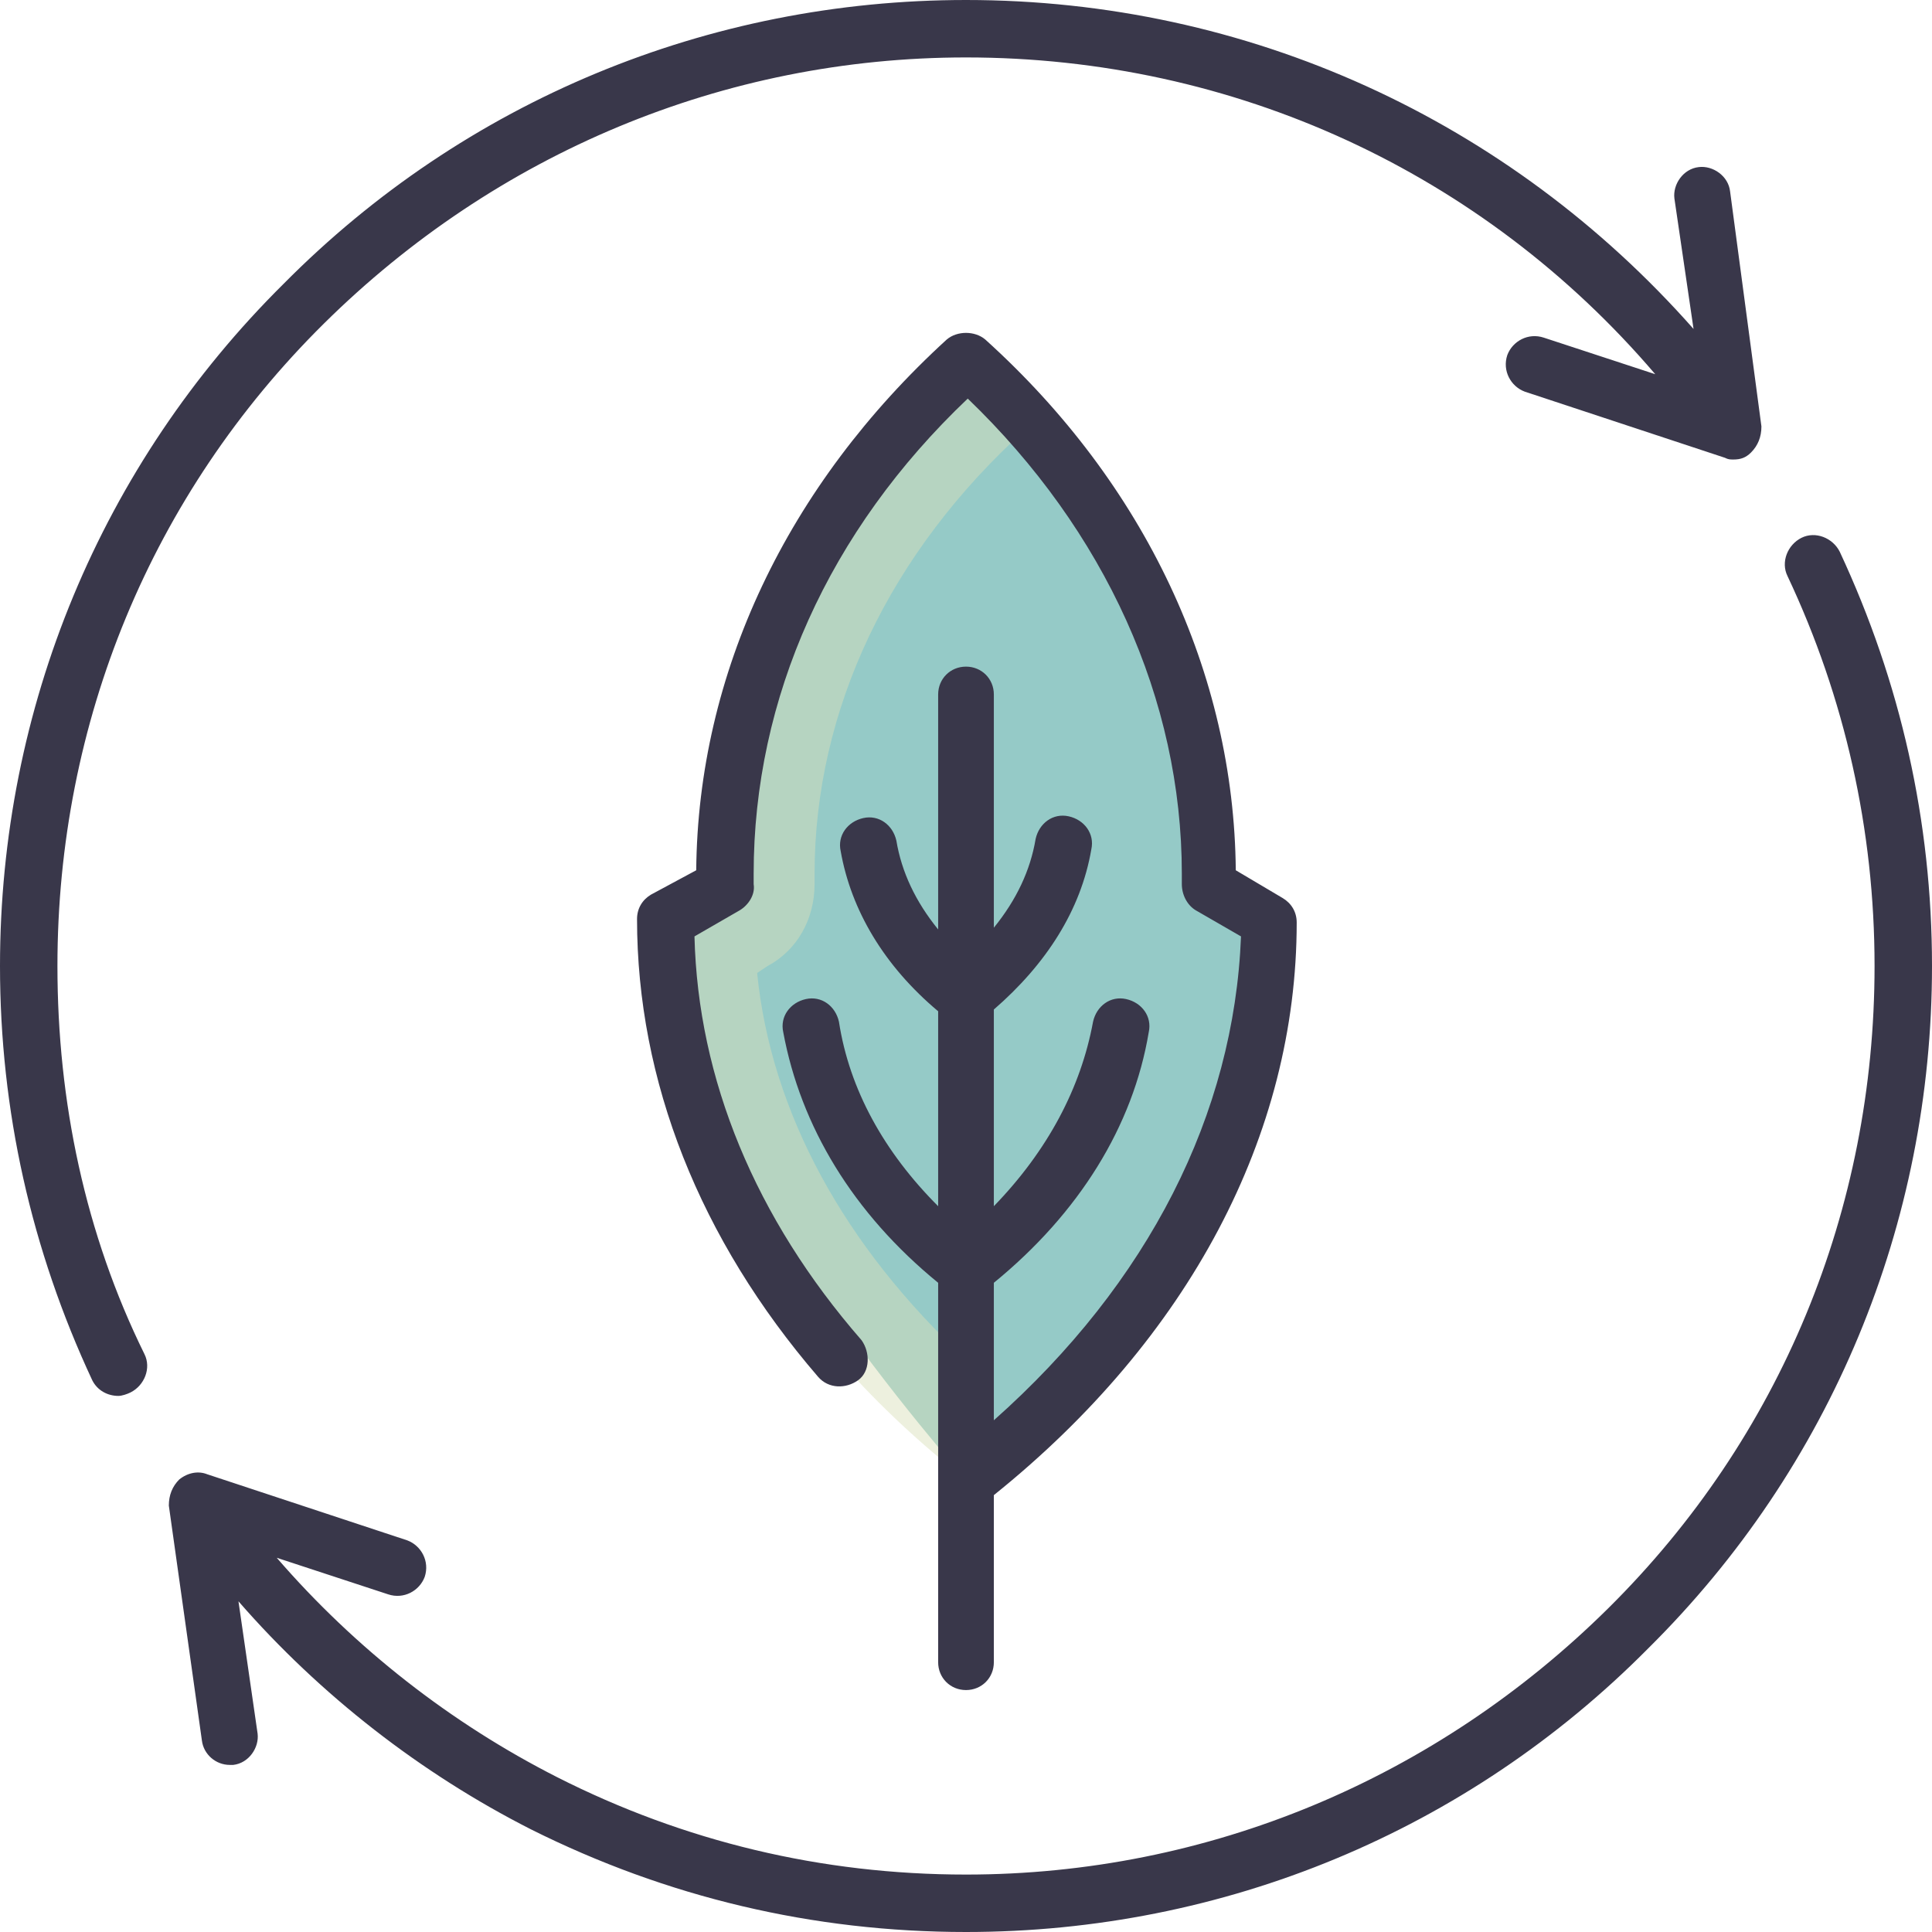 <?xml version="1.0" encoding="utf-8"?>
<!-- Generator: Adobe Illustrator 26.3.1, SVG Export Plug-In . SVG Version: 6.00 Build 0)  -->
<svg version="1.1" id="Layer_1" xmlns="http://www.w3.org/2000/svg" xmlns:xlink="http://www.w3.org/1999/xlink" x="0px" y="0px"
	 viewBox="0 0 111 111" style="enable-background:new 0 0 111 111;" xml:space="preserve">
<style type="text/css">
	.st0{fill:#95CAC7;}
	.st1{opacity:0.48;fill:#D9DFB9;}
	.st2{fill:#39374A;}
</style>
<g>
	<path class="st0" d="M69.4,51c0-0.2,0-0.5,0-0.7c0-10.9-4.8-20.8-12.7-28.4c-0.7-0.6-1.7-0.6-2.4,0c-7.9,7.6-12.7,17.5-12.7,28.4
		c0,0.2,0,0.5,0,0.7l-2.6,1.4c-0.6,0.3-0.9,0.9-0.9,1.6C38.5,66,55.5,85,55.5,85C65.9,76.9,72.5,66,72.9,54c0-0.7-0.3-1.3-0.9-1.6
		L69.4,51z"/>
	<path class="st1" d="M55.5,78.1c-7-6.5-11.2-14.2-12-22.2l0.6-0.4c1.7-0.9,2.7-2.7,2.7-4.7l0-0.6c0-9.4,4.3-18.5,12.2-25.6
		c0.1-0.1,0.1-0.1,0.2-0.2c-0.8-0.9-1.6-1.7-2.5-2.6c-0.7-0.6-1.7-0.6-2.4,0c-7.9,7.6-12.7,17.5-12.7,28.4c0,0.2,0,0.5,0,0.7
		l-2.6,1.4c-0.6,0.3-0.9,0.9-0.9,1.6c0.4,12,6.9,22.9,17.4,31.1L55.5,78.1L55.5,78.1z"/>
</g>
<g>
	<path class="st2" d="M105.7,31.7c-0.4-0.8-1.4-1.2-2.2-0.8c-0.8,0.4-1.2,1.4-0.8,2.2c3.3,7,5,14.6,5,22.4c0,14-5.4,27.1-15.3,36.9
		s-23,15.3-36.9,15.3c-8.3,0-16.2-1.9-23.5-5.6c-6.1-3.1-11.6-7.4-16.1-12.6l6.4,2.1c0.9,0.3,1.8-0.2,2.1-1c0.3-0.9-0.2-1.8-1-2.1
		l-11.5-3.8c-0.5-0.2-1.1-0.1-1.6,0.3c-0.4,0.4-0.6,0.9-0.6,1.5l1.9,13.5c0.1,0.8,0.8,1.4,1.6,1.4c0.1,0,0.2,0,0.2,0
		c0.9-0.1,1.5-1,1.4-1.8L13.7,92c4.7,5.4,10.5,9.9,16.8,13.1c7.8,3.9,16.2,5.9,25,5.9c14.8,0,28.8-5.8,39.2-16.3
		C105.2,84.3,111,70.3,111,55.5C111,47.2,109.2,39.2,105.7,31.7L105.7,31.7z"/>
	<path class="st2" d="M3.3,55.5c0-14,5.4-27.1,15.3-36.9s23-15.3,36.9-15.3c15.4,0,29.7,6.6,39.6,18.2l-6.4-2.1
		c-0.9-0.3-1.8,0.2-2.1,1c-0.3,0.9,0.2,1.8,1,2.1l11.5,3.8c0.2,0.1,0.3,0.1,0.5,0.1c0.4,0,0.7-0.1,1-0.4c0.4-0.4,0.6-0.9,0.6-1.5
		L99.4,11c-0.1-0.9-1-1.5-1.8-1.4c-0.9,0.1-1.5,1-1.4,1.8l1.1,7.5C86.7,6.9,71.7,0,55.5,0C40.7,0,26.7,5.8,16.3,16.3
		C5.8,26.7,0,40.7,0,55.5c0,8.3,1.8,16.3,5.3,23.8c0.3,0.6,0.9,0.9,1.5,0.9c0.2,0,0.5-0.1,0.7-0.2c0.8-0.4,1.2-1.4,0.8-2.2
		C4.9,70.9,3.3,63.3,3.3,55.5L3.3,55.5z"/>
	<path class="st2" d="M55.5,97.1c0.9,0,1.6-0.7,1.6-1.6v-9.6c11.2-9,17.4-20.7,17.4-32.9c0-0.6-0.3-1.1-0.8-1.4L71,50
		c-0.1-11.3-5.2-22.2-14.4-30.5C56,19,55,19,54.4,19.5C45.2,27.9,40.1,38.7,40,50l-2.6,1.4c-0.5,0.3-0.8,0.8-0.8,1.4
		c0,9.3,3.6,18.4,10.4,26.3c0.6,0.7,1.6,0.7,2.3,0.2s0.7-1.6,0.2-2.3c-6.1-7-9.4-15-9.6-23.2l2.6-1.5c0.5-0.3,0.9-0.9,0.8-1.5
		c0-0.1,0-0.2,0-0.3c0-0.1,0-0.2,0-0.3c0-10.1,4.3-19.7,12.3-27.3c7.9,7.6,12.3,17.3,12.3,27.3c0,0.1,0,0.2,0,0.3c0,0.1,0,0.2,0,0.3
		c0,0.6,0.3,1.2,0.8,1.5l2.6,1.5C70.9,64,66,73.7,57.1,81.6v-7.9c4.9-4,8-9,8.9-14.4c0.2-0.9-0.4-1.7-1.3-1.9
		c-0.9-0.2-1.7,0.4-1.9,1.3c-0.7,3.8-2.6,7.4-5.7,10.6V58c3-2.6,5-5.7,5.6-9.2c0.2-0.9-0.4-1.7-1.3-1.9c-0.9-0.2-1.7,0.4-1.9,1.3
		c-0.3,1.8-1.1,3.5-2.4,5.1V39.9c0-0.9-0.7-1.6-1.6-1.6s-1.6,0.7-1.6,1.6v13.5c-1.3-1.6-2.1-3.3-2.4-5.1c-0.2-0.9-1-1.5-1.9-1.3
		c-0.9,0.2-1.5,1-1.3,1.9c0.6,3.4,2.5,6.6,5.6,9.2v11.2c-3.1-3.1-5.1-6.7-5.7-10.6c-0.2-0.9-1-1.5-1.9-1.3c-0.9,0.2-1.5,1-1.3,1.9
		c1,5.4,4,10.4,8.9,14.4v21.8C53.9,96.4,54.6,97.1,55.5,97.1L55.5,97.1z"/>
</g>
</svg>
